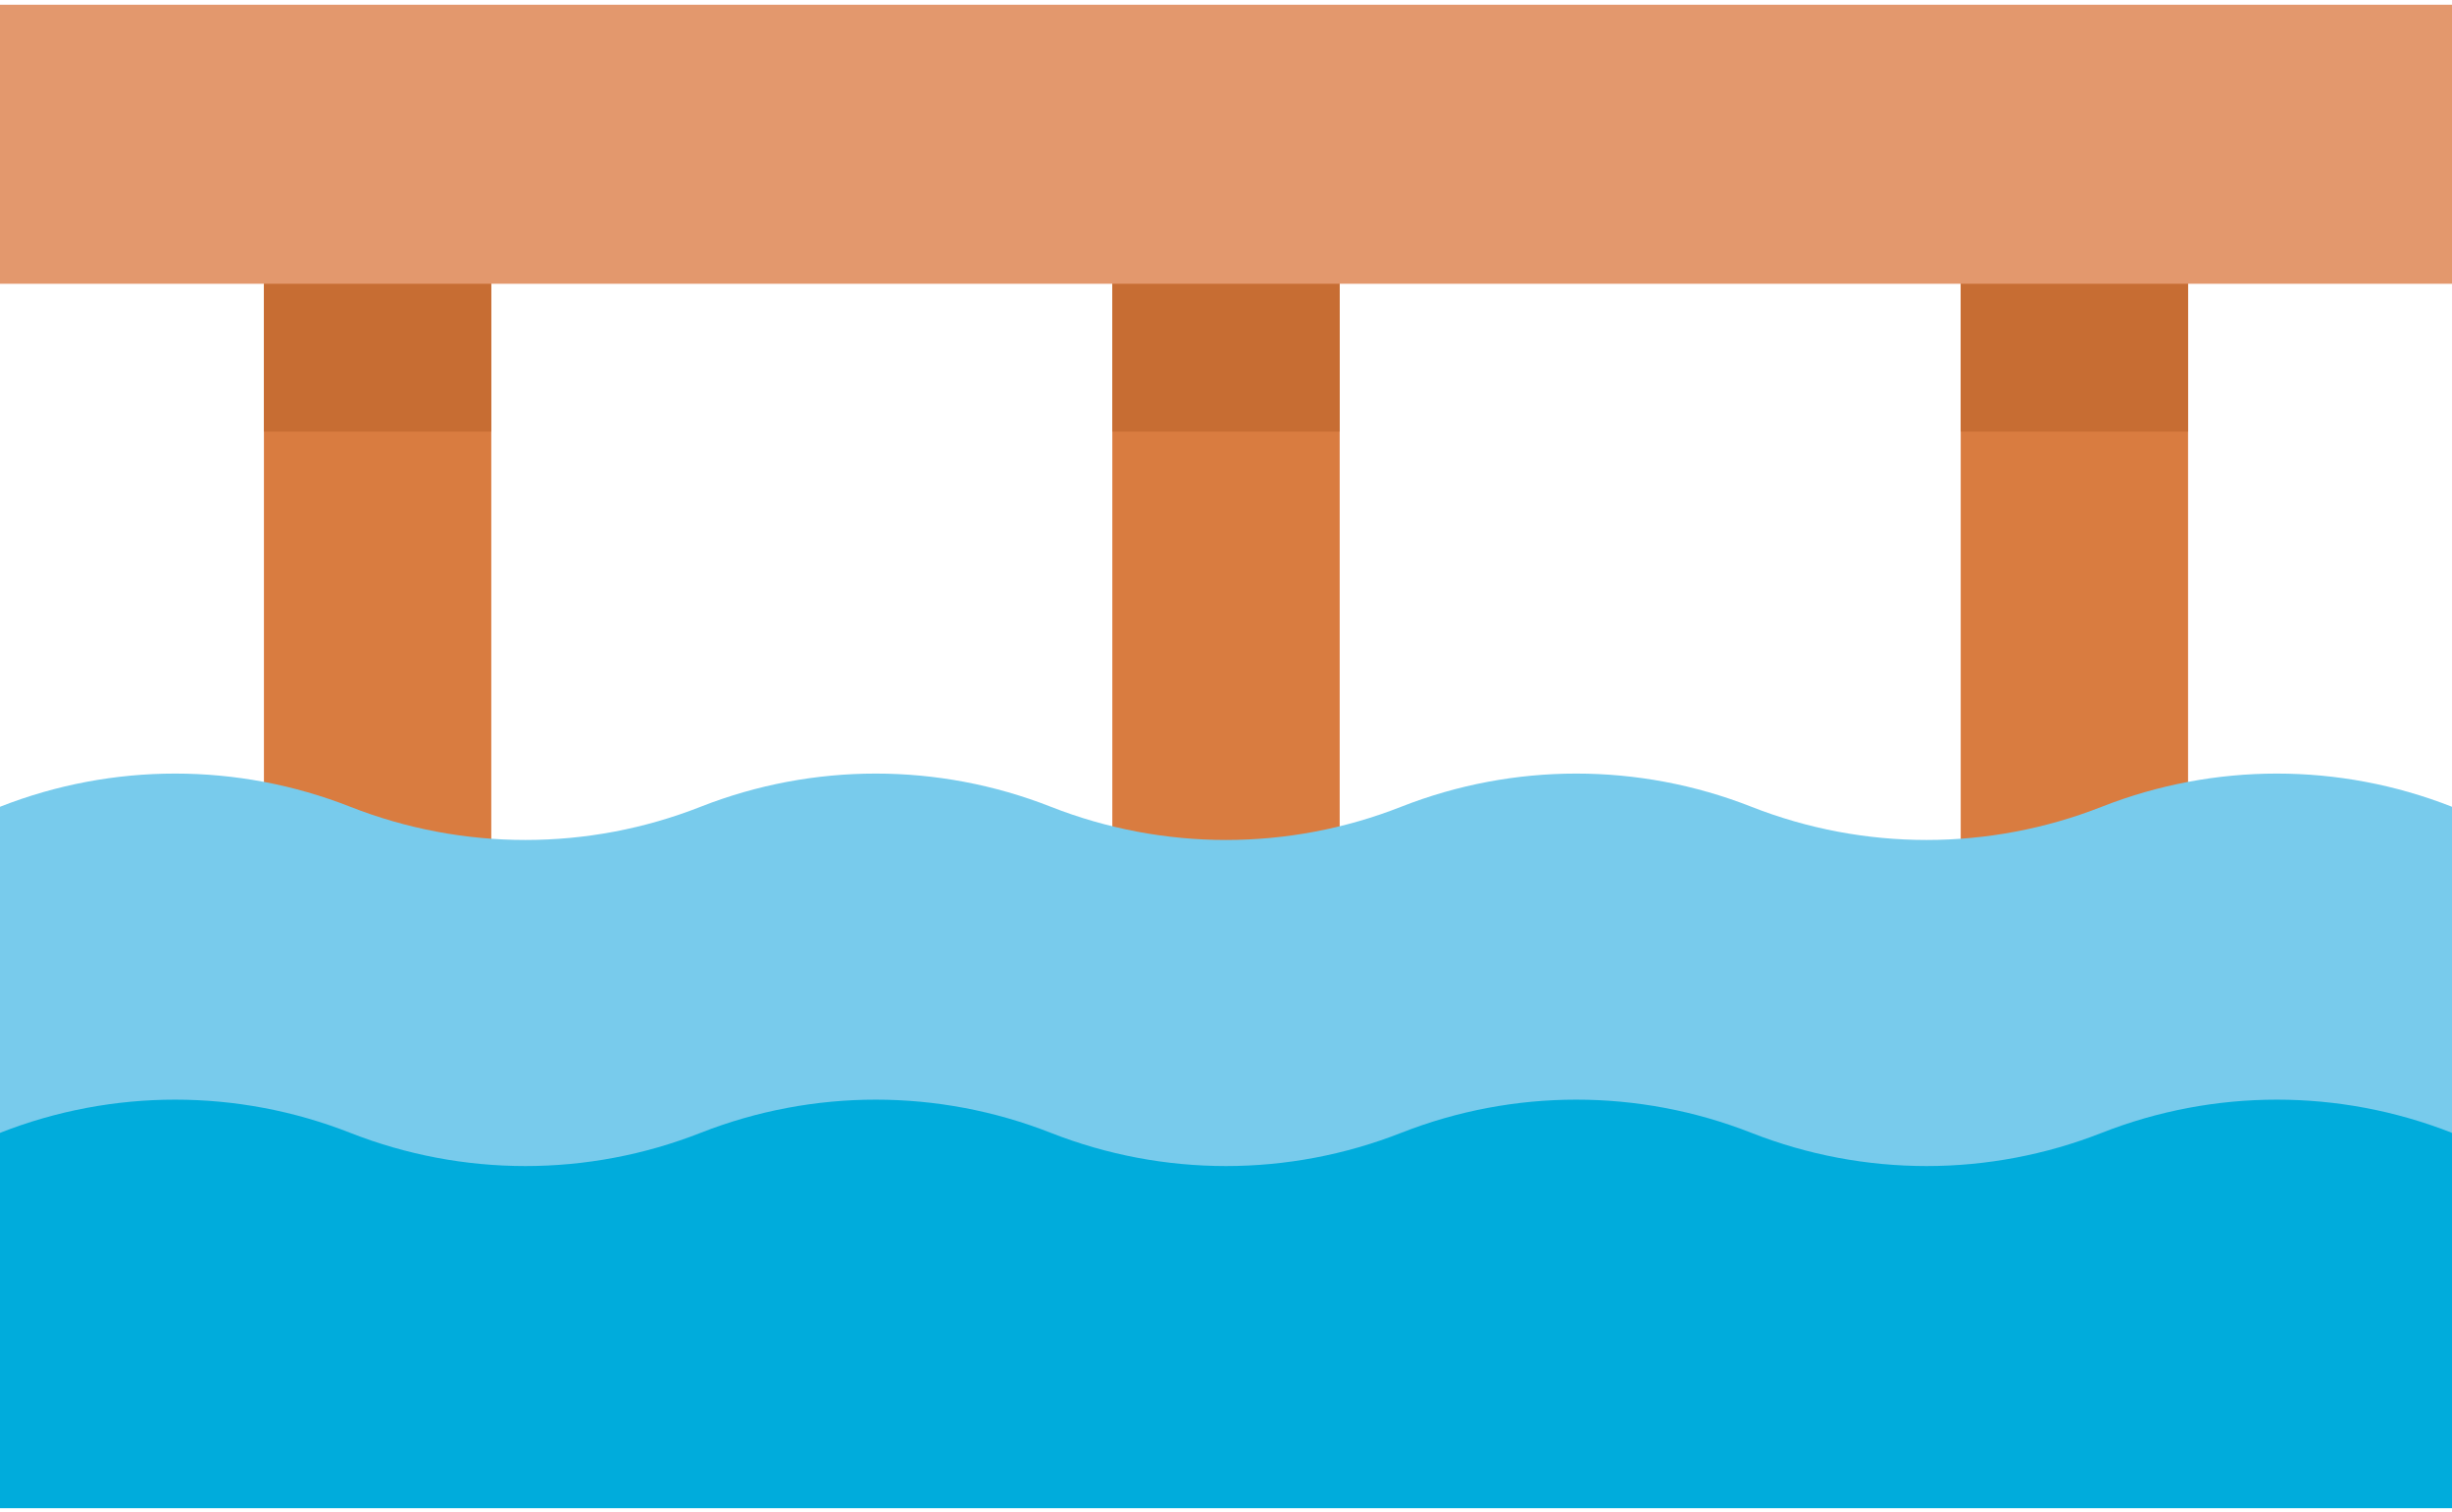 <?xml version="1.0" encoding="UTF-8"?>
<svg width="180px" height="111px" viewBox="0 0 180 111" version="1.1" xmlns="http://www.w3.org/2000/svg" xmlns:xlink="http://www.w3.org/1999/xlink">
    <!-- Generator: Sketch 62 (91390) - https://sketch.com -->
    <title>lake (1)</title>
    <desc>Created with Sketch.</desc>
    <g id="Page-1" stroke="none" stroke-width="1" fill="none" fill-rule="evenodd">
        <g id="Iconos" transform="translate(-423, -1736)" fill-rule="nonzero">
            <g id="lake-(1)" transform="translate(423, 1736)">
                <g id="Group" transform="translate(19.195, 13.751)" fill="#D97C40">
                    <polygon id="Path" points="62.46 0.003 79.15 0.003 79.15 55.316 62.46 55.316"></polygon>
                    <polygon id="Path" points="0.18 0.003 16.87 0.003 16.87 55.316 0.18 55.316"></polygon>
                    <polygon id="Path" transform="translate(133.085, 27.659) rotate(-180) translate(-133.085, -27.659) " points="124.74 0.003 141.43 0.003 141.43 55.316 124.74 55.316"></polygon>
                </g>
                <path d="M180,59.24 C171.737,55.99 162.549,55.99 154.286,59.24 C146.023,62.491 136.834,62.491 128.571,59.24 C120.308,55.99 111.12,55.99 102.857,59.24 C94.594,62.491 85.406,62.491 77.143,59.24 C68.88,55.99 59.692,55.99 51.429,59.24 C43.166,62.491 33.977,62.491 25.714,59.24 C17.451,55.99 8.263,55.99 0,59.24 L0,83.184 L11.937,95.111 L158.937,95.111 L180,83.184 L180,59.24 Z" id="Path" fill="#78CBEC"></path>
                <polygon id="Path" fill="#C76D33" points="19.375 13.754 36.065 13.754 36.065 31.693 19.375 31.693"></polygon>
                <polygon id="Path" fill="#C76D33" points="81.655 13.754 98.345 13.754 98.345 31.693 81.655 31.693"></polygon>
                <polygon id="Path" fill="#C76D33" points="143.934 13.754 160.624 13.754 160.624 31.693 143.934 31.693"></polygon>
                <polygon id="Path" fill="#E3986D" points="0 0.347 180 0.347 180 20.837 0 20.837"></polygon>
                <path d="M0,110.746 L180,110.746 L180,83.184 C171.737,79.933 162.549,79.933 154.286,83.184 C146.023,86.434 136.834,86.434 128.571,83.184 C120.308,79.933 111.12,79.933 102.857,83.184 C94.594,86.434 85.406,86.434 77.143,83.184 C68.88,79.933 59.692,79.933 51.429,83.184 C43.166,86.434 33.977,86.434 25.714,83.184 C17.451,79.933 8.263,79.933 0,83.184 L0,110.746 Z" id="Path" fill="#00ACDC"></path>
            </g>
        </g>
    </g>
</svg>